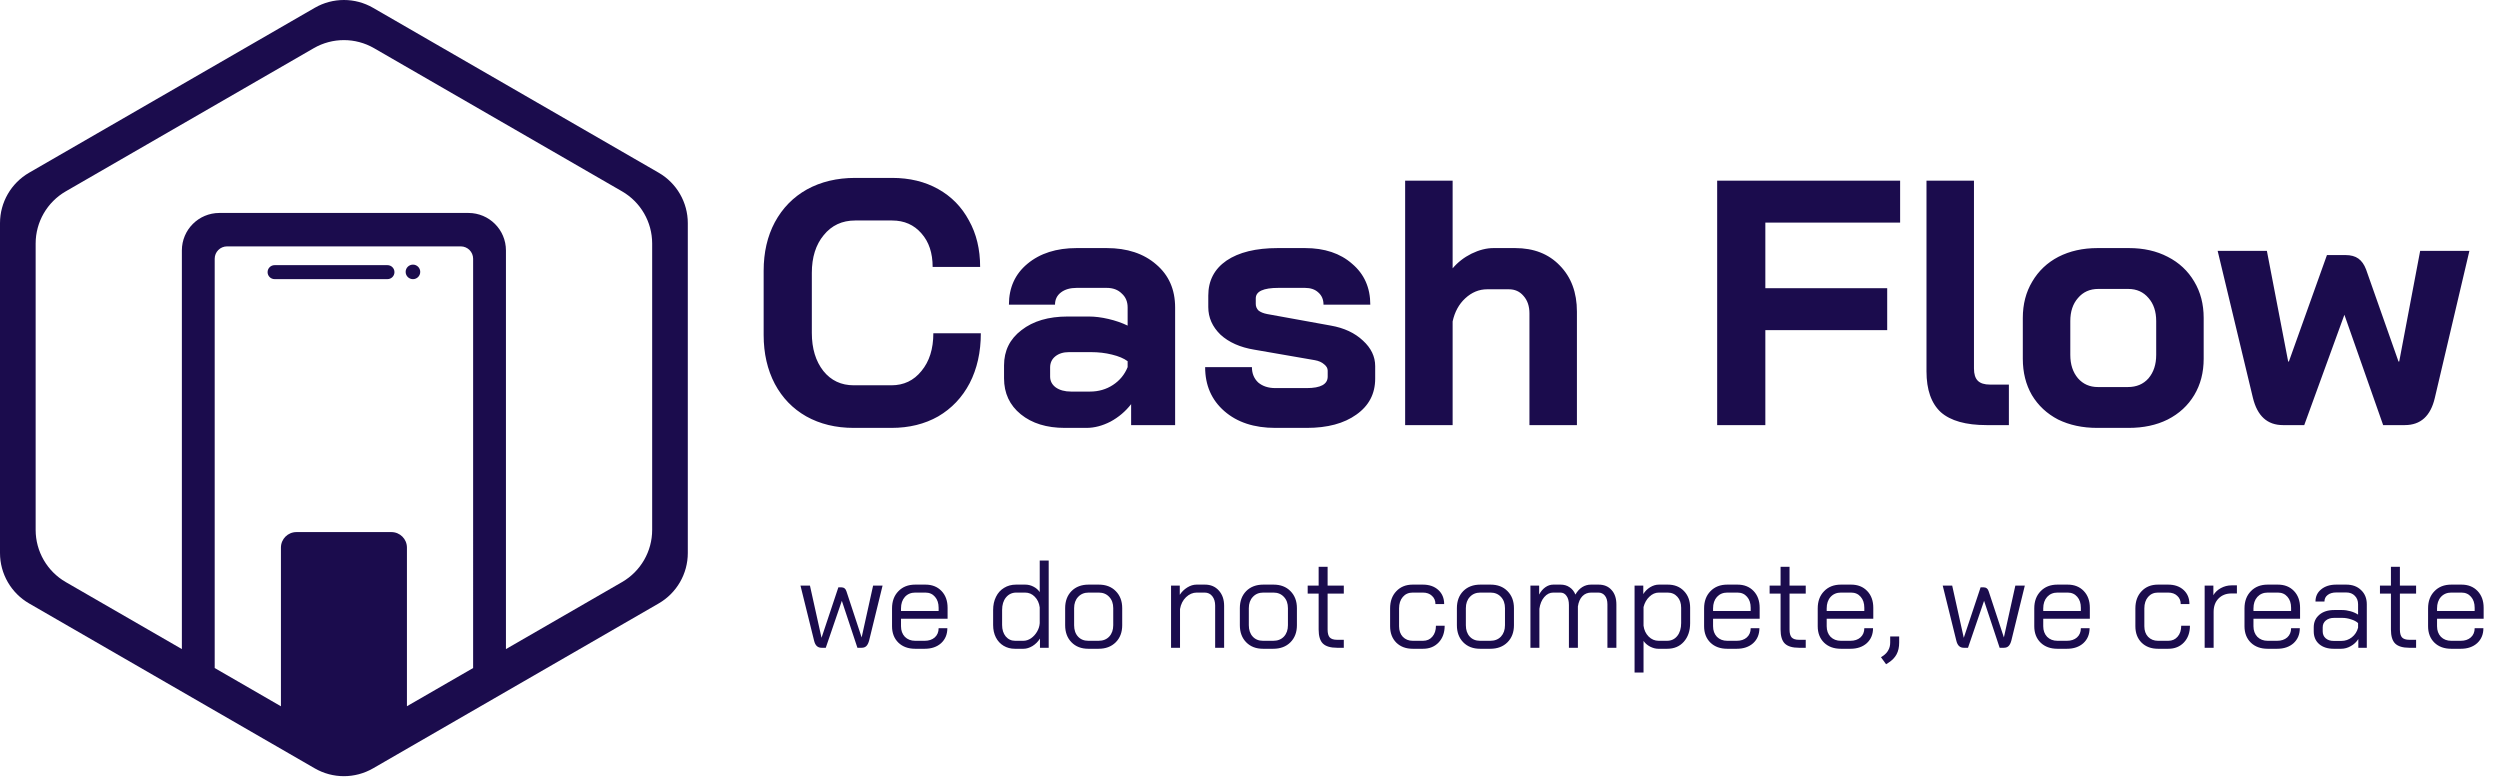 <svg xmlns="http://www.w3.org/2000/svg" width="247" height="77" viewBox="0 0 247 77" fill="none"><path d="M84.349 42.276C82.578 42.276 81.014 41.897 79.657 41.138C78.323 40.379 77.289 39.309 76.553 37.929C75.817 36.527 75.449 34.917 75.449 33.1V26.753C75.449 24.936 75.817 23.338 76.553 21.958C77.312 20.555 78.37 19.474 79.726 18.715C81.106 17.956 82.693 17.577 84.487 17.577H88.143C89.868 17.577 91.386 17.945 92.697 18.681C94.008 19.416 95.02 20.451 95.733 21.785C96.469 23.096 96.837 24.625 96.837 26.373H92.145C92.145 24.993 91.777 23.89 91.041 23.062C90.305 22.211 89.339 21.785 88.143 21.785H84.487C83.199 21.785 82.164 22.268 81.382 23.234C80.6 24.177 80.209 25.419 80.209 26.96V32.893C80.209 34.434 80.589 35.687 81.348 36.653C82.107 37.596 83.107 38.067 84.349 38.067H88.075C89.293 38.067 90.282 37.596 91.041 36.653C91.823 35.71 92.214 34.468 92.214 32.928H96.906C96.906 34.79 96.537 36.435 95.802 37.861C95.066 39.263 94.031 40.356 92.697 41.138C91.363 41.897 89.822 42.276 88.075 42.276H84.349ZM105.201 42.276C103.407 42.276 101.958 41.828 100.854 40.931C99.751 40.034 99.199 38.849 99.199 37.377V36.101C99.199 34.652 99.774 33.491 100.923 32.617C102.073 31.72 103.591 31.272 105.477 31.272H107.581C108.179 31.272 108.823 31.352 109.513 31.513C110.203 31.674 110.835 31.893 111.41 32.169V30.375C111.41 29.8 111.215 29.34 110.824 28.995C110.456 28.627 109.961 28.443 109.341 28.443H106.374C105.73 28.443 105.213 28.593 104.822 28.891C104.431 29.19 104.235 29.593 104.235 30.099H99.682C99.682 28.42 100.291 27.075 101.51 26.063C102.752 25.028 104.373 24.51 106.374 24.51H109.341C111.364 24.51 112.997 25.051 114.239 26.132C115.481 27.19 116.102 28.604 116.102 30.375V42H111.755V39.93C111.203 40.643 110.525 41.218 109.72 41.655C108.915 42.069 108.122 42.276 107.34 42.276H105.201ZM107.685 38.688C108.536 38.688 109.295 38.47 109.961 38.033C110.628 37.596 111.111 37.01 111.41 36.274V35.687C111.042 35.411 110.525 35.193 109.858 35.032C109.214 34.871 108.524 34.79 107.788 34.79H105.615C105.063 34.79 104.615 34.928 104.27 35.204C103.925 35.48 103.752 35.848 103.752 36.308V37.205C103.752 37.642 103.936 37.998 104.304 38.274C104.695 38.55 105.201 38.688 105.822 38.688H107.685ZM126.002 42.276C123.909 42.276 122.23 41.724 120.965 40.62C119.7 39.516 119.068 38.067 119.068 36.274H123.69C123.69 36.895 123.897 37.401 124.311 37.791C124.748 38.159 125.312 38.343 126.002 38.343H129.106C130.486 38.343 131.176 37.964 131.176 37.205V36.619C131.176 36.389 131.061 36.182 130.831 35.998C130.601 35.791 130.291 35.653 129.9 35.584L123.932 34.549C122.529 34.319 121.414 33.824 120.586 33.066C119.781 32.284 119.378 31.375 119.378 30.34V29.202C119.378 27.73 119.976 26.58 121.172 25.752C122.391 24.924 124.081 24.51 126.243 24.51H128.934C130.866 24.51 132.418 25.028 133.591 26.063C134.787 27.075 135.385 28.42 135.385 30.099H130.762C130.762 29.593 130.59 29.19 130.245 28.891C129.923 28.593 129.486 28.443 128.934 28.443H126.312C124.817 28.443 124.07 28.788 124.07 29.478V30.03C124.07 30.283 124.162 30.501 124.346 30.685C124.553 30.846 124.84 30.961 125.208 31.03L131.487 32.169C132.797 32.399 133.855 32.893 134.66 33.652C135.465 34.388 135.868 35.227 135.868 36.17V37.412C135.868 38.907 135.247 40.091 134.005 40.965C132.786 41.839 131.153 42.276 129.106 42.276H126.002ZM138.828 17.853H143.52V26.511C144.026 25.913 144.647 25.43 145.383 25.062C146.142 24.694 146.866 24.51 147.556 24.51H149.695C151.534 24.51 153.006 25.085 154.11 26.235C155.237 27.385 155.8 28.903 155.8 30.789V42H151.109V30.961C151.109 30.248 150.914 29.673 150.523 29.236C150.155 28.799 149.672 28.581 149.074 28.581H146.935C146.13 28.581 145.406 28.88 144.762 29.478C144.141 30.053 143.727 30.812 143.52 31.755V42H138.828V17.853ZM169.656 17.853H187.732V21.992H174.416V28.477H186.455V32.617H174.416V42H169.656V17.853ZM196.27 42C194.223 42 192.717 41.575 191.751 40.724C190.808 39.85 190.337 38.504 190.337 36.688V17.853H195.028V36.412C195.028 36.964 195.155 37.366 195.408 37.619C195.661 37.872 196.063 37.998 196.615 37.998H198.478V42H196.27ZM207.202 42.276C205.753 42.276 204.465 42 203.338 41.448C202.235 40.873 201.372 40.068 200.751 39.033C200.153 37.998 199.854 36.803 199.854 35.446V31.41C199.854 30.053 200.165 28.857 200.786 27.822C201.407 26.764 202.269 25.948 203.373 25.373C204.5 24.798 205.788 24.51 207.236 24.51H210.341C211.79 24.51 213.066 24.798 214.17 25.373C215.297 25.948 216.171 26.764 216.792 27.822C217.413 28.857 217.723 30.053 217.723 31.41V35.446C217.723 36.803 217.413 37.998 216.792 39.033C216.171 40.068 215.297 40.873 214.17 41.448C213.066 42 211.778 42.276 210.307 42.276H207.202ZM210.238 38.24C211.089 38.24 211.767 37.952 212.273 37.377C212.779 36.78 213.032 36.009 213.032 35.066V31.72C213.032 30.777 212.779 30.018 212.273 29.443C211.767 28.845 211.1 28.547 210.272 28.547H207.305C206.478 28.547 205.811 28.845 205.305 29.443C204.799 30.018 204.546 30.777 204.546 31.72V35.066C204.546 36.009 204.799 36.78 205.305 37.377C205.811 37.952 206.466 38.24 207.271 38.24H210.238ZM225.555 42C224.014 42 223.025 41.103 222.588 39.309L219.104 24.786H223.968L226.072 35.722H226.141L229.902 25.2H231.73C232.259 25.2 232.684 25.315 233.006 25.545C233.328 25.775 233.581 26.132 233.765 26.615L236.973 35.722H237.042L239.112 24.786H243.976L240.561 39.309C240.147 41.103 239.158 42 237.594 42H235.455L231.626 31.099L227.659 42H225.555Z" fill="#1B0C4D"></path><path d="M87.198 57.858L85.869 63.286C85.803 63.532 85.713 63.713 85.598 63.828C85.483 63.943 85.328 64 85.13 64H84.712L83.174 59.36L81.586 64H81.167C80.979 64 80.823 63.943 80.7 63.828C80.576 63.713 80.486 63.532 80.429 63.286L79.087 57.858H80.023L81.167 63.015L82.829 58.031H83.149C83.387 58.031 83.547 58.162 83.629 58.424L85.13 62.978L86.263 57.858H87.198ZM90.422 64.099C89.733 64.099 89.179 63.897 88.761 63.495C88.342 63.085 88.133 62.544 88.133 61.871V60.111C88.133 59.405 88.342 58.839 88.761 58.412C89.179 57.977 89.733 57.76 90.422 57.76H91.432C92.088 57.76 92.617 57.969 93.019 58.388C93.421 58.806 93.622 59.36 93.622 60.049V61.132H89.019V61.871C89.019 62.297 89.146 62.646 89.401 62.917C89.663 63.179 90.004 63.311 90.422 63.311H91.358C91.768 63.311 92.1 63.2 92.355 62.978C92.609 62.749 92.736 62.445 92.736 62.068H93.598C93.598 62.675 93.393 63.167 92.982 63.545C92.572 63.914 92.031 64.099 91.358 64.099H90.422ZM92.736 60.369V60.049C92.736 59.598 92.617 59.237 92.379 58.966C92.141 58.687 91.825 58.547 91.432 58.547H90.422C90.004 58.547 89.663 58.691 89.401 58.978C89.146 59.265 89.019 59.643 89.019 60.111V60.369H92.736ZM100.275 64.099C99.857 64.099 99.484 64 99.155 63.803C98.827 63.606 98.573 63.331 98.392 62.978C98.212 62.626 98.121 62.215 98.121 61.748V60.271C98.121 59.778 98.216 59.343 98.404 58.966C98.593 58.58 98.86 58.285 99.204 58.08C99.549 57.866 99.943 57.76 100.386 57.76H101.297C101.576 57.76 101.843 57.825 102.097 57.957C102.359 58.088 102.569 58.269 102.725 58.498V55.384H103.611V64H102.749V63.089C102.561 63.393 102.314 63.639 102.011 63.828C101.707 64.008 101.412 64.099 101.125 64.099H100.275ZM101.1 63.311C101.363 63.311 101.617 63.229 101.863 63.065C102.109 62.892 102.31 62.671 102.466 62.4C102.622 62.129 102.708 61.85 102.725 61.563V60.012C102.667 59.577 102.503 59.224 102.232 58.954C101.97 58.683 101.65 58.547 101.272 58.547H100.411C99.992 58.547 99.652 58.708 99.389 59.028C99.135 59.339 99.008 59.754 99.008 60.271V61.748C99.008 62.207 99.126 62.585 99.365 62.88C99.611 63.167 99.922 63.311 100.3 63.311H101.1ZM107.526 64.099C106.837 64.099 106.283 63.885 105.865 63.458C105.446 63.032 105.237 62.47 105.237 61.772V60.086C105.237 59.389 105.446 58.827 105.865 58.4C106.291 57.973 106.854 57.76 107.551 57.76H108.56C109.258 57.76 109.816 57.973 110.234 58.4C110.661 58.827 110.874 59.389 110.874 60.086V61.772C110.874 62.47 110.661 63.032 110.234 63.458C109.807 63.885 109.241 64.099 108.536 64.099H107.526ZM108.536 63.311C108.979 63.311 109.332 63.171 109.594 62.892C109.857 62.605 109.988 62.232 109.988 61.772V60.086C109.988 59.627 109.857 59.257 109.594 58.978C109.332 58.691 108.987 58.547 108.56 58.547H107.551C107.124 58.547 106.78 58.691 106.517 58.978C106.255 59.257 106.123 59.627 106.123 60.086V61.772C106.123 62.24 106.25 62.613 106.505 62.892C106.759 63.171 107.1 63.311 107.526 63.311H108.536ZM115.7 57.858H116.562V58.769C116.75 58.474 116.996 58.232 117.3 58.043C117.604 57.854 117.907 57.76 118.211 57.76H119.048C119.614 57.76 120.069 57.953 120.414 58.338C120.767 58.724 120.943 59.228 120.943 59.852V64H120.057V59.828C120.057 59.45 119.963 59.142 119.774 58.904C119.585 58.666 119.335 58.547 119.023 58.547H118.235C117.85 58.547 117.497 58.699 117.177 59.003C116.865 59.306 116.668 59.696 116.586 60.172V64H115.7V57.858ZM124.787 64.099C124.097 64.099 123.544 63.885 123.125 63.458C122.707 63.032 122.497 62.47 122.497 61.772V60.086C122.497 59.389 122.707 58.827 123.125 58.4C123.552 57.973 124.114 57.76 124.811 57.76H125.821C126.518 57.76 127.076 57.973 127.495 58.4C127.921 58.827 128.135 59.389 128.135 60.086V61.772C128.135 62.47 127.921 63.032 127.495 63.458C127.068 63.885 126.502 64.099 125.796 64.099H124.787ZM125.796 63.311C126.239 63.311 126.592 63.171 126.854 62.892C127.117 62.605 127.248 62.232 127.248 61.772V60.086C127.248 59.627 127.117 59.257 126.854 58.978C126.592 58.691 126.247 58.547 125.821 58.547H124.811C124.385 58.547 124.04 58.691 123.777 58.978C123.515 59.257 123.384 59.627 123.384 60.086V61.772C123.384 62.24 123.511 62.613 123.765 62.892C124.019 63.171 124.36 63.311 124.787 63.311H125.796ZM132.103 64C131.455 64 130.987 63.861 130.7 63.581C130.421 63.303 130.282 62.843 130.282 62.203V58.646H129.199V57.858H130.282V56H131.168V57.858H132.768V58.646H131.168V62.203C131.168 62.564 131.238 62.822 131.377 62.978C131.525 63.134 131.767 63.212 132.103 63.212H132.768V64H132.103ZM139.582 64.099C138.909 64.099 138.367 63.897 137.957 63.495C137.547 63.085 137.342 62.544 137.342 61.871V60.111C137.342 59.405 137.547 58.839 137.957 58.412C138.367 57.977 138.905 57.76 139.57 57.76H140.579C141.211 57.76 141.719 57.936 142.105 58.289C142.491 58.642 142.683 59.105 142.683 59.68H141.822C141.822 59.343 141.707 59.073 141.477 58.867C141.256 58.654 140.956 58.547 140.579 58.547H139.57C139.167 58.547 138.843 58.691 138.597 58.978C138.351 59.265 138.228 59.643 138.228 60.111V61.871C138.228 62.306 138.351 62.654 138.597 62.917C138.852 63.179 139.18 63.311 139.582 63.311H140.591C140.977 63.311 141.284 63.175 141.514 62.905C141.752 62.634 141.871 62.273 141.871 61.821H142.733C142.733 62.502 142.536 63.052 142.142 63.471C141.748 63.889 141.231 64.099 140.591 64.099H139.582ZM146.23 64.099C145.541 64.099 144.987 63.885 144.568 63.458C144.15 63.032 143.941 62.47 143.941 61.772V60.086C143.941 59.389 144.15 58.827 144.568 58.4C144.995 57.973 145.557 57.76 146.255 57.76H147.264C147.961 57.76 148.519 57.973 148.938 58.4C149.364 58.827 149.578 59.389 149.578 60.086V61.772C149.578 62.47 149.364 63.032 148.938 63.458C148.511 63.885 147.945 64.099 147.239 64.099H146.23ZM147.239 63.311C147.682 63.311 148.035 63.171 148.298 62.892C148.56 62.605 148.692 62.232 148.692 61.772V60.086C148.692 59.627 148.56 59.257 148.298 58.978C148.035 58.691 147.69 58.547 147.264 58.547H146.255C145.828 58.547 145.483 58.691 145.221 58.978C144.958 59.257 144.827 59.627 144.827 60.086V61.772C144.827 62.24 144.954 62.613 145.208 62.892C145.463 63.171 145.803 63.311 146.23 63.311H147.239ZM157.939 57.76C158.48 57.76 158.907 57.936 159.219 58.289C159.539 58.634 159.699 59.114 159.699 59.729V64H158.813V59.704C158.813 59.343 158.731 59.06 158.567 58.855C158.402 58.65 158.185 58.547 157.914 58.547H157.213C156.86 58.547 156.569 58.666 156.339 58.904C156.109 59.142 155.961 59.479 155.896 59.914V64H155.009V59.778C155.009 59.393 154.932 59.093 154.776 58.88C154.628 58.658 154.423 58.547 154.16 58.547H153.459C153.122 58.547 152.827 58.695 152.572 58.991C152.318 59.286 152.158 59.672 152.092 60.148V64H151.206V57.858H152.068V58.744C152.232 58.433 152.437 58.191 152.683 58.018C152.929 57.846 153.188 57.76 153.459 57.76H154.185C154.529 57.76 154.825 57.846 155.071 58.018C155.325 58.182 155.518 58.424 155.65 58.744C155.838 58.416 156.064 58.17 156.326 58.006C156.589 57.842 156.876 57.76 157.188 57.76H157.939ZM161.495 57.858H162.357V58.695C162.529 58.416 162.755 58.191 163.034 58.018C163.321 57.846 163.608 57.76 163.895 57.76H164.781C165.438 57.76 165.967 57.969 166.369 58.388C166.779 58.806 166.985 59.36 166.985 60.049V61.563C166.985 62.326 166.775 62.941 166.357 63.409C165.947 63.869 165.401 64.099 164.72 64.099H163.834C163.579 64.099 163.313 64.029 163.034 63.889C162.755 63.742 162.537 63.553 162.381 63.323V66.449H161.495V57.858ZM164.695 63.311C165.122 63.311 165.462 63.151 165.717 62.831C165.971 62.511 166.098 62.088 166.098 61.563V60.049C166.098 59.598 165.975 59.237 165.729 58.966C165.483 58.687 165.159 58.547 164.757 58.547H163.895C163.551 58.547 163.239 58.683 162.96 58.954C162.681 59.216 162.488 59.557 162.381 59.975V61.821C162.439 62.256 162.607 62.613 162.886 62.892C163.165 63.171 163.497 63.311 163.883 63.311H164.695ZM170.654 64.099C169.965 64.099 169.411 63.897 168.992 63.495C168.574 63.085 168.365 62.544 168.365 61.871V60.111C168.365 59.405 168.574 58.839 168.992 58.412C169.411 57.977 169.965 57.76 170.654 57.76H171.663C172.32 57.76 172.849 57.969 173.251 58.388C173.653 58.806 173.854 59.36 173.854 60.049V61.132H169.251V61.871C169.251 62.297 169.378 62.646 169.632 62.917C169.895 63.179 170.235 63.311 170.654 63.311H171.589C172 63.311 172.332 63.2 172.586 62.978C172.841 62.749 172.968 62.445 172.968 62.068H173.829C173.829 62.675 173.624 63.167 173.214 63.545C172.804 63.914 172.262 64.099 171.589 64.099H170.654ZM172.968 60.369V60.049C172.968 59.598 172.849 59.237 172.611 58.966C172.373 58.687 172.057 58.547 171.663 58.547H170.654C170.235 58.547 169.895 58.691 169.632 58.978C169.378 59.265 169.251 59.643 169.251 60.111V60.369H172.968ZM177.742 64C177.094 64 176.626 63.861 176.339 63.581C176.06 63.303 175.921 62.843 175.921 62.203V58.646H174.838V57.858H175.921V56H176.807V57.858H178.407V58.646H176.807V62.203C176.807 62.564 176.877 62.822 177.016 62.978C177.164 63.134 177.406 63.212 177.742 63.212H178.407V64H177.742ZM181.88 64.099C181.191 64.099 180.637 63.897 180.219 63.495C179.8 63.085 179.591 62.544 179.591 61.871V60.111C179.591 59.405 179.8 58.839 180.219 58.412C180.637 57.977 181.191 57.76 181.88 57.76H182.89C183.546 57.76 184.075 57.969 184.477 58.388C184.88 58.806 185.081 59.36 185.081 60.049V61.132H180.477V61.871C180.477 62.297 180.604 62.646 180.859 62.917C181.121 63.179 181.462 63.311 181.88 63.311H182.816C183.226 63.311 183.558 63.2 183.813 62.978C184.067 62.749 184.194 62.445 184.194 62.068H185.056C185.056 62.675 184.851 63.167 184.441 63.545C184.03 63.914 183.489 64.099 182.816 64.099H181.88ZM184.194 60.369V60.049C184.194 59.598 184.075 59.237 183.837 58.966C183.599 58.687 183.284 58.547 182.89 58.547H181.88C181.462 58.547 181.121 58.691 180.859 58.978C180.604 59.265 180.477 59.643 180.477 60.111V60.369H184.194ZM185.841 64.935L186.025 64.812C186.271 64.648 186.452 64.455 186.567 64.234C186.69 64.02 186.751 63.77 186.751 63.483V62.88H187.638V63.483C187.638 63.943 187.552 64.332 187.379 64.652C187.207 64.972 186.94 65.247 186.579 65.477L186.345 65.625L185.841 64.935ZM200.052 57.858L198.722 63.286C198.657 63.532 198.566 63.713 198.451 63.828C198.337 63.943 198.181 64 197.984 64H197.565L196.027 59.36L194.439 64H194.021C193.832 64 193.676 63.943 193.553 63.828C193.43 63.713 193.339 63.532 193.282 63.286L191.94 57.858H192.876L194.021 63.015L195.682 58.031H196.002C196.24 58.031 196.4 58.162 196.482 58.424L197.984 62.978L199.116 57.858H200.052ZM203.276 64.099C202.586 64.099 202.032 63.897 201.614 63.495C201.195 63.085 200.986 62.544 200.986 61.871V60.111C200.986 59.405 201.195 58.839 201.614 58.412C202.032 57.977 202.586 57.76 203.276 57.76H204.285C204.941 57.76 205.47 57.969 205.873 58.388C206.275 58.806 206.476 59.36 206.476 60.049V61.132H201.872V61.871C201.872 62.297 202 62.646 202.254 62.917C202.517 63.179 202.857 63.311 203.276 63.311H204.211C204.621 63.311 204.954 63.2 205.208 62.978C205.462 62.749 205.589 62.445 205.589 62.068H206.451C206.451 62.675 206.246 63.167 205.836 63.545C205.425 63.914 204.884 64.099 204.211 64.099H203.276ZM205.589 60.369V60.049C205.589 59.598 205.47 59.237 205.233 58.966C204.995 58.687 204.679 58.547 204.285 58.547H203.276C202.857 58.547 202.517 58.691 202.254 58.978C202 59.265 201.872 59.643 201.872 60.111V60.369H205.589ZM213.215 64.099C212.542 64.099 212 63.897 211.59 63.495C211.18 63.085 210.975 62.544 210.975 61.871V60.111C210.975 59.405 211.18 58.839 211.59 58.412C212 57.977 212.538 57.76 213.202 57.76H214.212C214.843 57.76 215.352 57.936 215.738 58.289C216.124 58.642 216.316 59.105 216.316 59.68H215.455C215.455 59.343 215.34 59.073 215.11 58.867C214.889 58.654 214.589 58.547 214.212 58.547H213.202C212.8 58.547 212.476 58.691 212.23 58.978C211.984 59.265 211.861 59.643 211.861 60.111V61.871C211.861 62.306 211.984 62.654 212.23 62.917C212.484 63.179 212.813 63.311 213.215 63.311H214.224C214.61 63.311 214.917 63.175 215.147 62.905C215.385 62.634 215.504 62.273 215.504 61.821H216.366C216.366 62.502 216.169 63.052 215.775 63.471C215.381 63.889 214.864 64.099 214.224 64.099H213.215ZM217.82 57.858H218.681V58.806C218.845 58.519 219.091 58.285 219.42 58.104C219.756 57.924 220.105 57.834 220.466 57.834H221.007V58.634H220.466C219.941 58.634 219.514 58.802 219.186 59.138C218.866 59.467 218.706 59.906 218.706 60.455V64H217.82V57.858ZM224.046 64.099C223.356 64.099 222.802 63.897 222.384 63.495C221.966 63.085 221.756 62.544 221.756 61.871V60.111C221.756 59.405 221.966 58.839 222.384 58.412C222.802 57.977 223.356 57.76 224.046 57.76H225.055C225.711 57.76 226.241 57.969 226.643 58.388C227.045 58.806 227.246 59.36 227.246 60.049V61.132H222.642V61.871C222.642 62.297 222.77 62.646 223.024 62.917C223.287 63.179 223.627 63.311 224.046 63.311H224.981C225.391 63.311 225.724 63.2 225.978 62.978C226.232 62.749 226.36 62.445 226.36 62.068H227.221C227.221 62.675 227.016 63.167 226.606 63.545C226.195 63.914 225.654 64.099 224.981 64.099H224.046ZM226.36 60.369V60.049C226.36 59.598 226.241 59.237 226.003 58.966C225.765 58.687 225.449 58.547 225.055 58.547H224.046C223.627 58.547 223.287 58.691 223.024 58.978C222.77 59.265 222.642 59.643 222.642 60.111V60.369H226.36ZM230.566 64.099C229.967 64.099 229.487 63.943 229.126 63.631C228.773 63.319 228.597 62.901 228.597 62.375V61.981C228.597 61.465 228.781 61.05 229.151 60.738C229.52 60.426 230.008 60.271 230.615 60.271H231.403C231.674 60.271 231.953 60.312 232.24 60.394C232.527 60.476 232.773 60.587 232.978 60.726V59.704C232.978 59.36 232.872 59.081 232.658 58.867C232.445 58.646 232.162 58.535 231.809 58.535H230.824C230.472 58.535 230.189 58.617 229.975 58.781C229.762 58.945 229.655 59.163 229.655 59.434H228.769C228.769 58.933 228.958 58.531 229.335 58.227C229.713 57.916 230.209 57.76 230.824 57.76H231.809C232.416 57.76 232.905 57.94 233.274 58.301C233.651 58.654 233.84 59.122 233.84 59.704V64H233.003V63.138C232.814 63.434 232.564 63.668 232.252 63.84C231.949 64.012 231.633 64.099 231.304 64.099H230.566ZM231.329 63.323C231.715 63.323 232.059 63.204 232.363 62.966C232.667 62.728 232.872 62.412 232.978 62.018V61.563C232.814 61.407 232.585 61.284 232.289 61.194C232.002 61.095 231.707 61.046 231.403 61.046H230.615C230.279 61.046 230.004 61.132 229.791 61.304C229.585 61.477 229.483 61.703 229.483 61.981V62.375C229.483 62.663 229.581 62.892 229.778 63.065C229.975 63.237 230.238 63.323 230.566 63.323H231.329ZM238.045 64C237.397 64 236.929 63.861 236.642 63.581C236.363 63.303 236.224 62.843 236.224 62.203V58.646H235.14V57.858H236.224V56H237.11V57.858H238.71V58.646H237.11V62.203C237.11 62.564 237.18 62.822 237.319 62.978C237.467 63.134 237.709 63.212 238.045 63.212H238.71V64H238.045ZM242.183 64.099C241.494 64.099 240.94 63.897 240.522 63.495C240.103 63.085 239.894 62.544 239.894 61.871V60.111C239.894 59.405 240.103 58.839 240.522 58.412C240.94 57.977 241.494 57.76 242.183 57.76H243.193C243.849 57.76 244.378 57.969 244.78 58.388C245.182 58.806 245.384 59.36 245.384 60.049V61.132H240.78V61.871C240.78 62.297 240.907 62.646 241.162 62.917C241.424 63.179 241.765 63.311 242.183 63.311H243.119C243.529 63.311 243.861 63.2 244.116 62.978C244.37 62.749 244.497 62.445 244.497 62.068H245.359C245.359 62.675 245.154 63.167 244.743 63.545C244.333 63.914 243.792 64.099 243.119 64.099H242.183ZM244.497 60.369V60.049C244.497 59.598 244.378 59.237 244.14 58.966C243.902 58.687 243.587 58.547 243.193 58.547H242.183C241.765 58.547 241.424 58.691 241.162 58.978C240.907 59.265 240.78 59.643 240.78 60.111V60.369H244.497Z" fill="#1B0C4D"></path><path d="M40.801 26.145C40.401 26.145 40.078 26.466 40.078 26.863C40.078 27.259 40.4 27.581 40.801 27.581C41.197 27.581 41.519 27.259 41.519 26.863C41.519 26.466 41.196 26.145 40.801 26.145Z" fill="#1B0C4D"></path><path d="M38.279 26.197H27.131C26.75 26.197 26.438 26.505 26.438 26.89C26.438 27.271 26.75 27.578 27.131 27.578H38.279C38.666 27.578 38.972 27.27 38.972 26.89C38.974 26.505 38.666 26.197 38.279 26.197Z" fill="#1B0C4D"></path><path d="M65.078 17.065L36.854 0.77C35.074 -0.257 32.88 -0.257 31.101 0.77L2.876 17.065C1.097 18.093 0 19.993 0 22.048V54.638C0 56.694 1.097 58.593 2.876 59.62L31.101 75.915C32.88 76.943 35.074 76.943 36.854 75.915L65.078 59.62C66.858 58.593 67.955 56.693 67.955 54.638V22.048C67.955 19.992 66.858 18.093 65.078 17.065ZM46.744 66.001L40.205 69.776V54.103C40.205 53.253 39.517 52.57 38.671 52.57H29.289C28.439 52.57 27.756 53.254 27.756 54.103V69.781L21.212 66.001V25.563C21.212 24.889 21.759 24.342 22.438 24.342H45.519C46.198 24.342 46.745 24.889 46.745 25.563L46.744 66.001ZM64.434 52.356C64.434 54.48 63.301 56.444 61.459 57.508L49.987 64.13V24.742C49.987 22.695 48.327 21.04 46.28 21.04H21.676C19.629 21.04 17.969 22.695 17.969 24.742V64.13L6.496 57.508C4.655 56.444 3.522 54.48 3.522 52.356V24.058C3.522 21.934 4.655 19.971 6.496 18.906L31.004 4.758C32.845 3.698 35.111 3.698 36.952 4.758L61.459 18.906C63.301 19.971 64.434 21.934 64.434 24.058V52.356Z" fill="#1B0C4D"></path></svg>